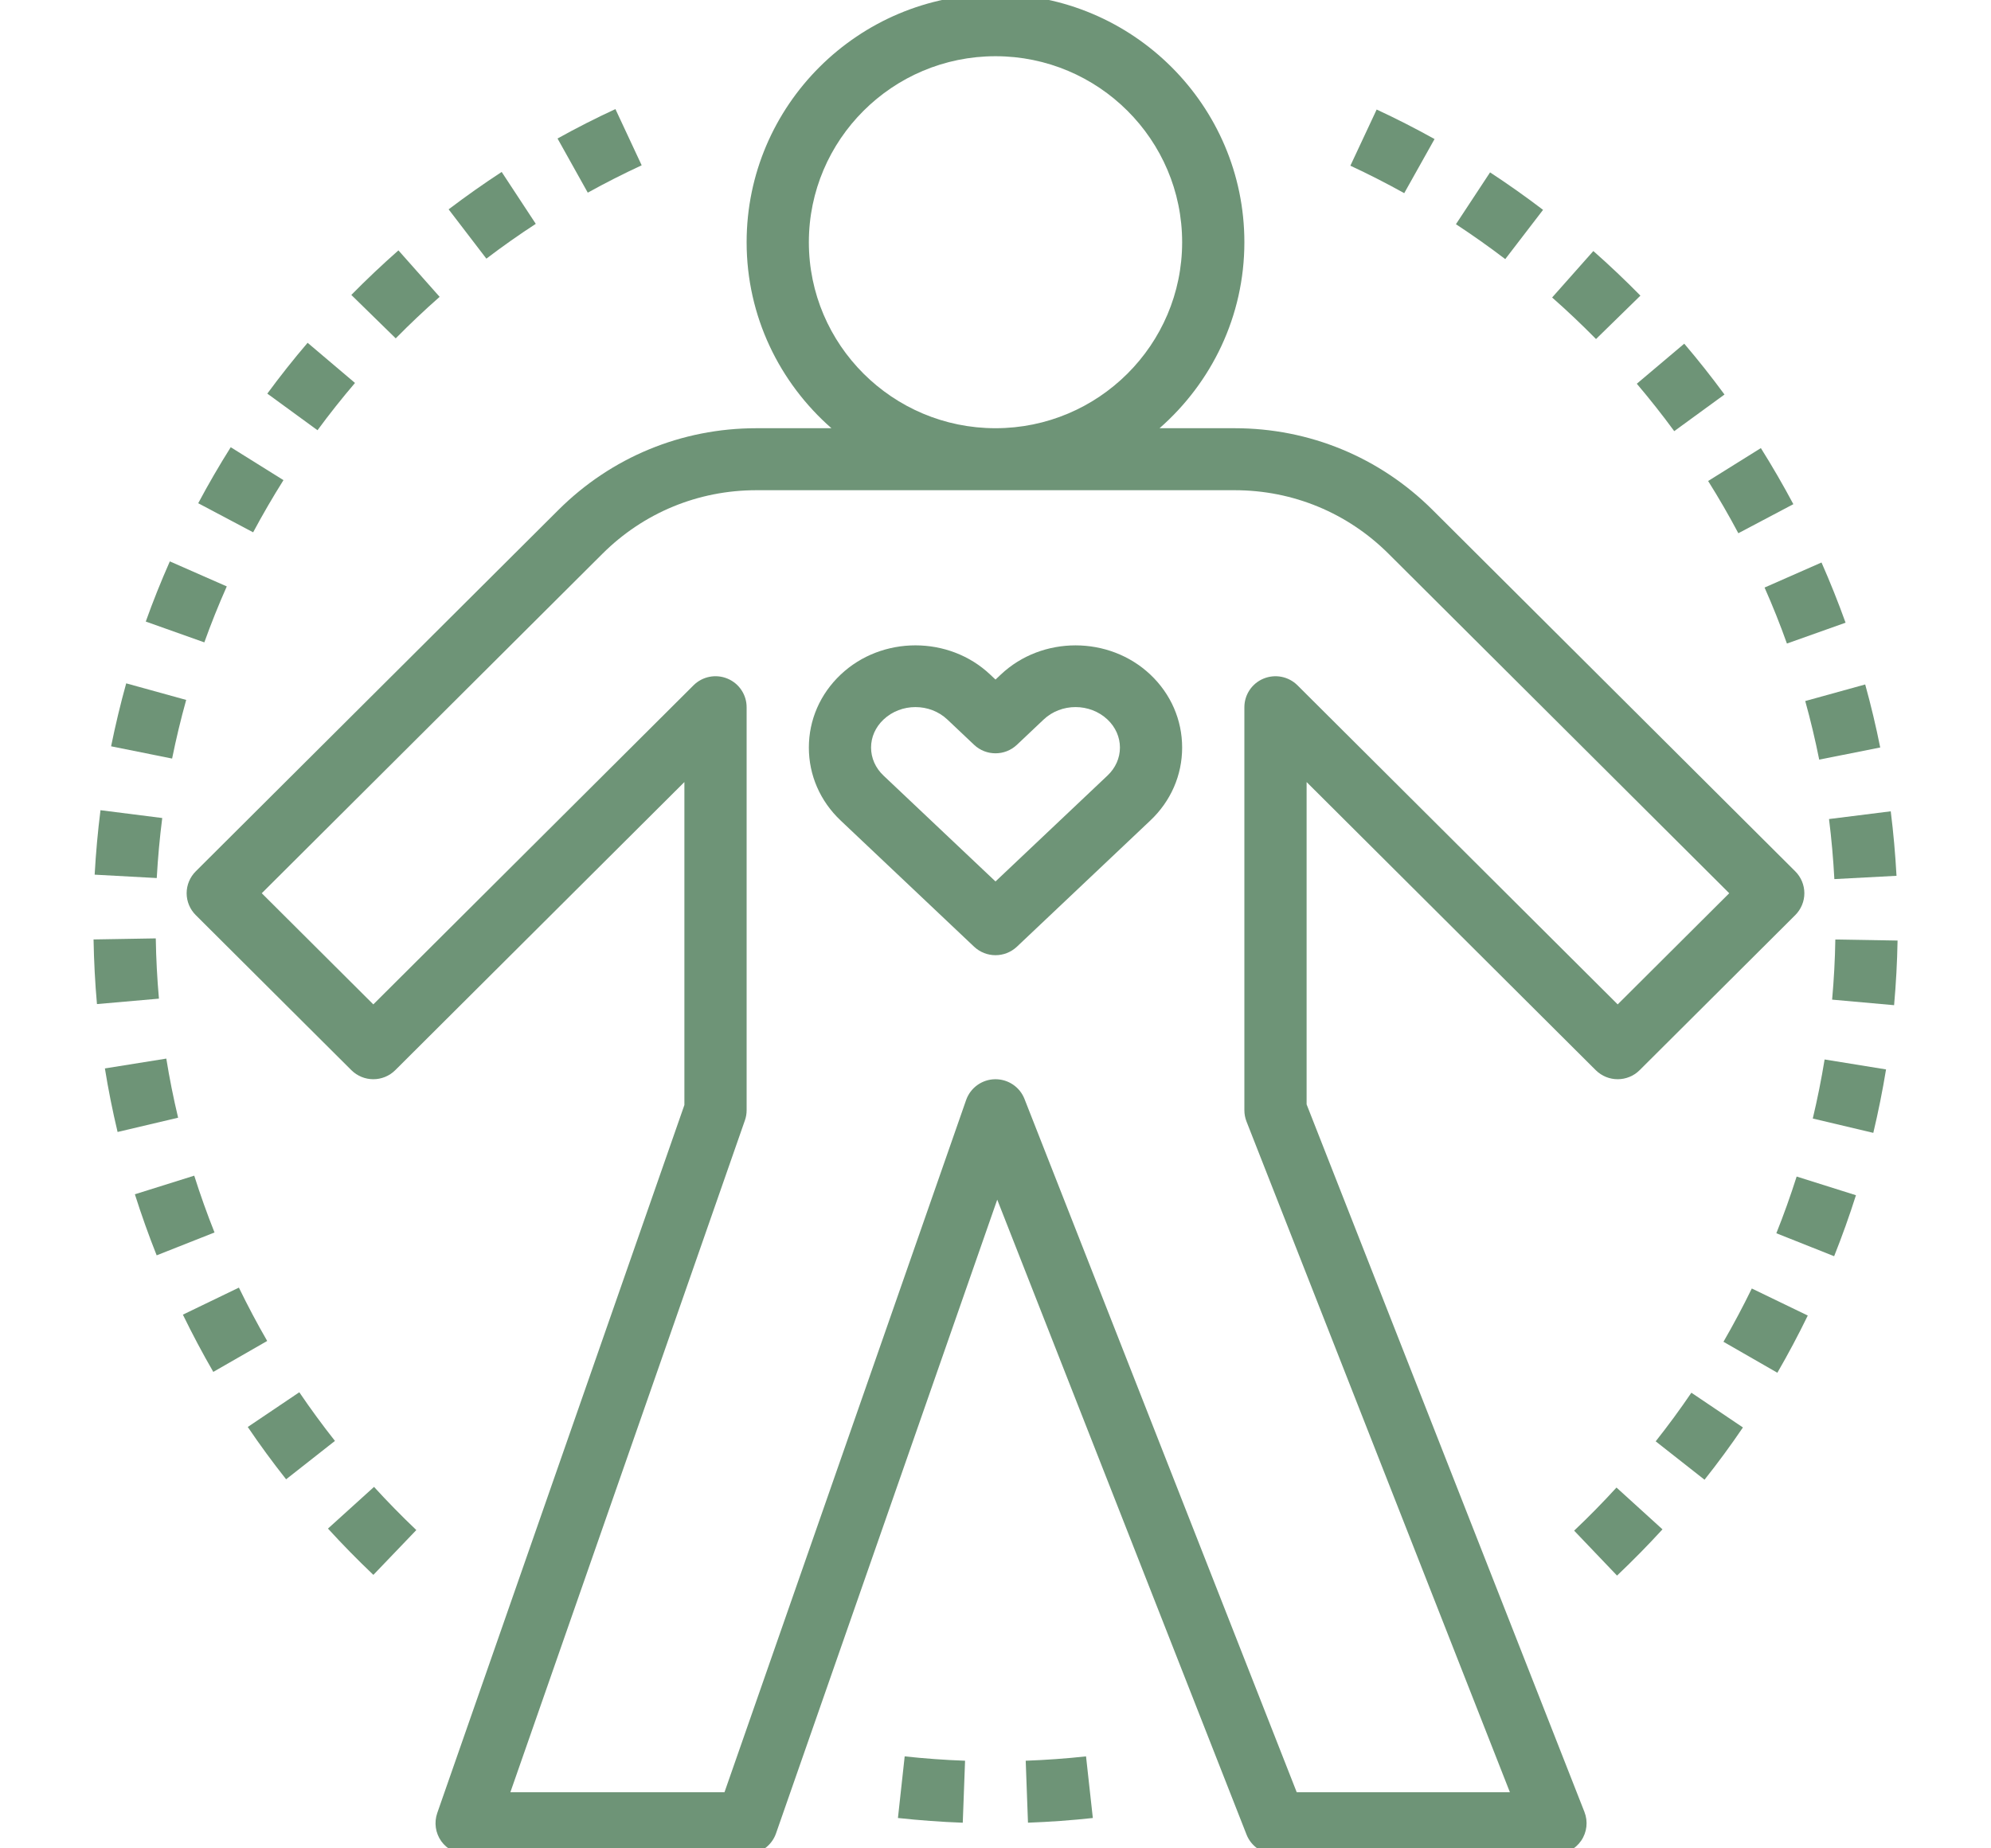 <svg xmlns="http://www.w3.org/2000/svg" fill="none" viewBox="0 0 70 65" height="65" width="70">
<g clip-path="url(#clip0_9094_34159)">
<path fill="#6E9477" d="M29.232 15.059H26.593C23.963 15.059 21.492 16.08 19.633 17.933L6.883 30.641C6.678 30.845 6.562 31.123 6.562 31.412C6.562 31.701 6.678 31.978 6.883 32.182L12.352 37.633C12.779 38.059 13.471 38.059 13.898 37.633L24.062 27.502V38.859L15.373 63.758C15.257 64.092 15.309 64.46 15.514 64.749C15.72 65.036 16.053 65.207 16.406 65.207H26.25C26.716 65.207 27.13 64.913 27.283 64.475L35.061 42.188L43.825 64.514C43.989 64.932 44.393 65.207 44.844 65.207H54.688C55.048 65.207 55.387 65.029 55.591 64.731C55.795 64.433 55.838 64.055 55.706 63.72L45.938 38.837V27.502L56.102 37.633C56.529 38.059 57.221 38.059 57.648 37.633L63.117 32.182C63.322 31.978 63.438 31.701 63.438 31.412C63.438 31.123 63.322 30.845 63.117 30.641L50.367 17.933C48.508 16.08 46.037 15.059 43.407 15.059H40.768C42.592 13.46 43.75 11.124 43.75 8.518C43.75 3.709 39.825 -0.203 35 -0.203C30.175 -0.203 26.25 3.709 26.25 8.518C26.25 11.124 27.408 13.46 29.232 15.059ZM43.407 17.239C45.453 17.239 47.374 18.033 48.82 19.475L60.797 31.412L56.875 35.321L45.617 24.1C45.304 23.788 44.834 23.696 44.425 23.864C44.016 24.032 43.75 24.43 43.75 24.871V39.043C43.75 39.179 43.776 39.313 43.825 39.44L53.085 63.026H45.59L36.019 38.646C35.855 38.227 35.45 37.953 35 37.953C34.994 37.953 34.986 37.953 34.979 37.953C34.522 37.962 34.118 38.254 33.967 38.685L25.472 63.026H17.944L26.189 39.401C26.23 39.286 26.25 39.165 26.25 39.043V24.871C26.25 24.43 25.984 24.032 25.575 23.864C25.166 23.695 24.696 23.788 24.383 24.1L13.125 35.321L9.203 31.412L21.18 19.475C22.626 18.033 24.547 17.239 26.593 17.239H43.407ZM35 1.977C38.619 1.977 41.562 4.911 41.562 8.518C41.562 12.125 38.619 15.059 35 15.059C31.381 15.059 28.438 12.125 28.438 8.518C28.438 4.911 31.381 1.977 35 1.977Z"></path>
<path fill="#6E9477" d="M34.247 33.292C34.459 33.491 34.729 33.591 35 33.591C35.271 33.591 35.541 33.491 35.753 33.292L40.443 28.855C41.165 28.173 41.562 27.262 41.562 26.289C41.562 25.317 41.165 24.405 40.444 23.723C38.995 22.354 36.635 22.352 35.186 23.723C35.185 23.723 35.185 23.723 35.185 23.724L35 23.898L34.814 23.723C33.367 22.353 31.006 22.352 29.557 23.723C28.835 24.405 28.438 25.317 28.438 26.289C28.438 27.262 28.835 28.173 29.556 28.855L34.247 33.292ZM31.062 25.305C31.372 25.012 31.779 24.866 32.185 24.866C32.593 24.866 32.999 25.012 33.309 25.305L34.247 26.192C34.67 26.591 35.33 26.591 35.753 26.192L36.691 25.305C37.31 24.719 38.318 24.72 38.939 25.305C39.22 25.572 39.375 25.921 39.375 26.289C39.375 26.657 39.22 27.007 38.938 27.273L35 30.998L31.061 27.273C30.78 27.007 30.625 26.657 30.625 26.289C30.625 25.921 30.78 25.572 31.062 25.305Z"></path>
<path fill="#6E9477" d="M57.674 10.397C57.139 9.852 56.582 9.324 56.019 8.828L54.57 10.462C55.094 10.923 55.613 11.415 56.113 11.923L57.674 10.397Z"></path>
<path fill="#6E9477" d="M58.863 15.162L60.63 13.874C60.18 13.262 59.705 12.661 59.215 12.086L57.547 13.495C58.002 14.031 58.445 14.591 58.863 15.162Z"></path>
<path fill="#6E9477" d="M50.436 4.89C49.772 4.52 49.087 4.17 48.401 3.852L47.477 5.827C48.114 6.124 48.752 6.449 49.37 6.793L50.436 4.89Z"></path>
<path fill="#6E9477" d="M61.117 18.752L63.051 17.73C62.694 17.06 62.31 16.397 61.909 15.758L60.055 16.915C60.428 17.51 60.786 18.128 61.117 18.752Z"></path>
<path fill="#6E9477" d="M64.493 30.915L66.678 30.799C66.636 30.039 66.569 29.276 66.475 28.531L64.305 28.803C64.392 29.496 64.455 30.206 64.493 30.915Z"></path>
<path fill="#6E9477" d="M62.825 22.631L64.887 21.898C64.631 21.186 64.347 20.474 64.041 19.781L62.039 20.662C62.324 21.305 62.589 21.968 62.825 22.631Z"></path>
<path fill="#6E9477" d="M63.558 46.263L61.59 45.312C61.284 45.942 60.948 46.572 60.594 47.186L62.489 48.275C62.87 47.616 63.23 46.939 63.558 46.263Z"></path>
<path fill="#6E9477" d="M65.252 42.032L63.167 41.375C62.952 42.05 62.713 42.721 62.453 43.369L64.485 44.177C64.763 43.479 65.022 42.757 65.252 42.032Z"></path>
<path fill="#6E9477" d="M61.278 50.199L59.466 48.977C59.073 49.556 58.651 50.131 58.211 50.687L59.928 52.037C60.402 51.44 60.856 50.821 61.278 50.199Z"></path>
<path fill="#6E9477" d="M55.344 53.828L56.852 55.408C57.4 54.889 57.937 54.342 58.45 53.782L56.833 52.312C56.356 52.834 55.855 53.344 55.344 53.828Z"></path>
<path fill="#6E9477" d="M63.96 26.713L66.105 26.287C65.956 25.541 65.778 24.795 65.577 24.07L63.469 24.653C63.656 25.326 63.821 26.019 63.96 26.713Z"></path>
<path fill="#6E9477" d="M66.31 37.608L64.15 37.258C64.037 37.953 63.897 38.651 63.734 39.335L65.862 39.839C66.037 39.104 66.188 38.354 66.31 37.608Z"></path>
<path fill="#6E9477" d="M66.715 33.076L64.527 33.039C64.516 33.743 64.477 34.455 64.414 35.154L66.593 35.349C66.66 34.597 66.702 33.833 66.715 33.076Z"></path>
<path fill="#6E9477" d="M54.251 7.38C53.653 6.924 53.026 6.48 52.388 6.062L51.188 7.885C51.781 8.274 52.365 8.687 52.922 9.112L54.251 7.38Z"></path>
<path fill="#6E9477" d="M5.588 35.119C5.526 34.422 5.488 33.71 5.477 33L3.289 33.037C3.303 33.798 3.342 34.563 3.409 35.31L5.588 35.119Z"></path>
<path fill="#6E9477" d="M5.704 28.767L3.533 28.492C3.439 29.236 3.37 29.999 3.328 30.759L5.511 30.878C5.551 30.17 5.615 29.459 5.704 28.767Z"></path>
<path fill="#6E9477" d="M6.546 24.614L4.437 24.031C4.236 24.754 4.058 25.499 3.906 26.245L6.051 26.676C6.192 25.981 6.358 25.287 6.546 24.614Z"></path>
<path fill="#6E9477" d="M22.56 5.813L21.637 3.836C20.947 4.155 20.263 4.503 19.602 4.871L20.665 6.775C21.281 6.434 21.918 6.11 22.56 5.813Z"></path>
<path fill="#6E9477" d="M9.966 16.885L8.112 15.727C7.709 16.368 7.323 17.031 6.969 17.697L8.9 18.72C9.231 18.1 9.59 17.483 9.966 16.885Z"></path>
<path fill="#6E9477" d="M7.973 20.622L5.971 19.742C5.661 20.443 5.376 21.155 5.125 21.858L7.184 22.59C7.418 21.937 7.683 21.275 7.973 20.622Z"></path>
<path fill="#6E9477" d="M15.457 10.439L14.008 8.805C13.436 9.309 12.879 9.836 12.352 10.372L13.913 11.899C14.405 11.4 14.924 10.908 15.457 10.439Z"></path>
<path fill="#6E9477" d="M14.637 53.807C14.118 53.313 13.618 52.802 13.15 52.289L11.531 53.755C12.034 54.306 12.57 54.854 13.127 55.383L14.637 53.807Z"></path>
<path fill="#6E9477" d="M12.481 13.467L10.815 12.055C10.322 12.631 9.846 13.233 9.398 13.842L11.163 15.13C11.579 14.563 12.023 14.004 12.481 13.467Z"></path>
<path fill="#6E9477" d="M7.542 43.342C7.281 42.687 7.041 42.014 6.829 41.344L4.742 41.999C4.971 42.72 5.228 43.442 5.508 44.146L7.542 43.342Z"></path>
<path fill="#6E9477" d="M18.837 7.872L17.638 6.047C17.008 6.458 16.381 6.901 15.773 7.362L17.1 9.096C17.665 8.666 18.249 8.254 18.837 7.872Z"></path>
<path fill="#6E9477" d="M3.688 37.573C3.807 38.316 3.958 39.068 4.134 39.808L6.262 39.306C6.098 38.617 5.958 37.917 5.847 37.227L3.688 37.573Z"></path>
<path fill="#6E9477" d="M9.394 47.157C9.043 46.55 8.709 45.919 8.399 45.281L6.43 46.232C6.763 46.916 7.122 47.593 7.499 48.245L9.394 47.157Z"></path>
<path fill="#6E9477" d="M11.776 50.672C11.343 50.123 10.921 49.548 10.523 48.961L8.711 50.182C9.138 50.813 9.592 51.432 10.059 52.022L11.776 50.672Z"></path>
<path fill="#6E9477" d="M36.142 64.098C36.903 64.07 37.67 64.015 38.422 63.933L38.183 61.766C37.484 61.842 36.771 61.893 36.062 61.919L36.142 64.098Z"></path>
<path fill="#6E9477" d="M33.849 64.099L33.93 61.919C33.226 61.894 32.511 61.842 31.807 61.766L31.57 63.933C32.327 64.015 33.093 64.071 33.849 64.099Z"></path>
</g>
<defs>
<clipPath id="clip0_9094_34159">
<rect fill="white" height="65" width="70"></rect>
</clipPath>
</defs>
</svg>
